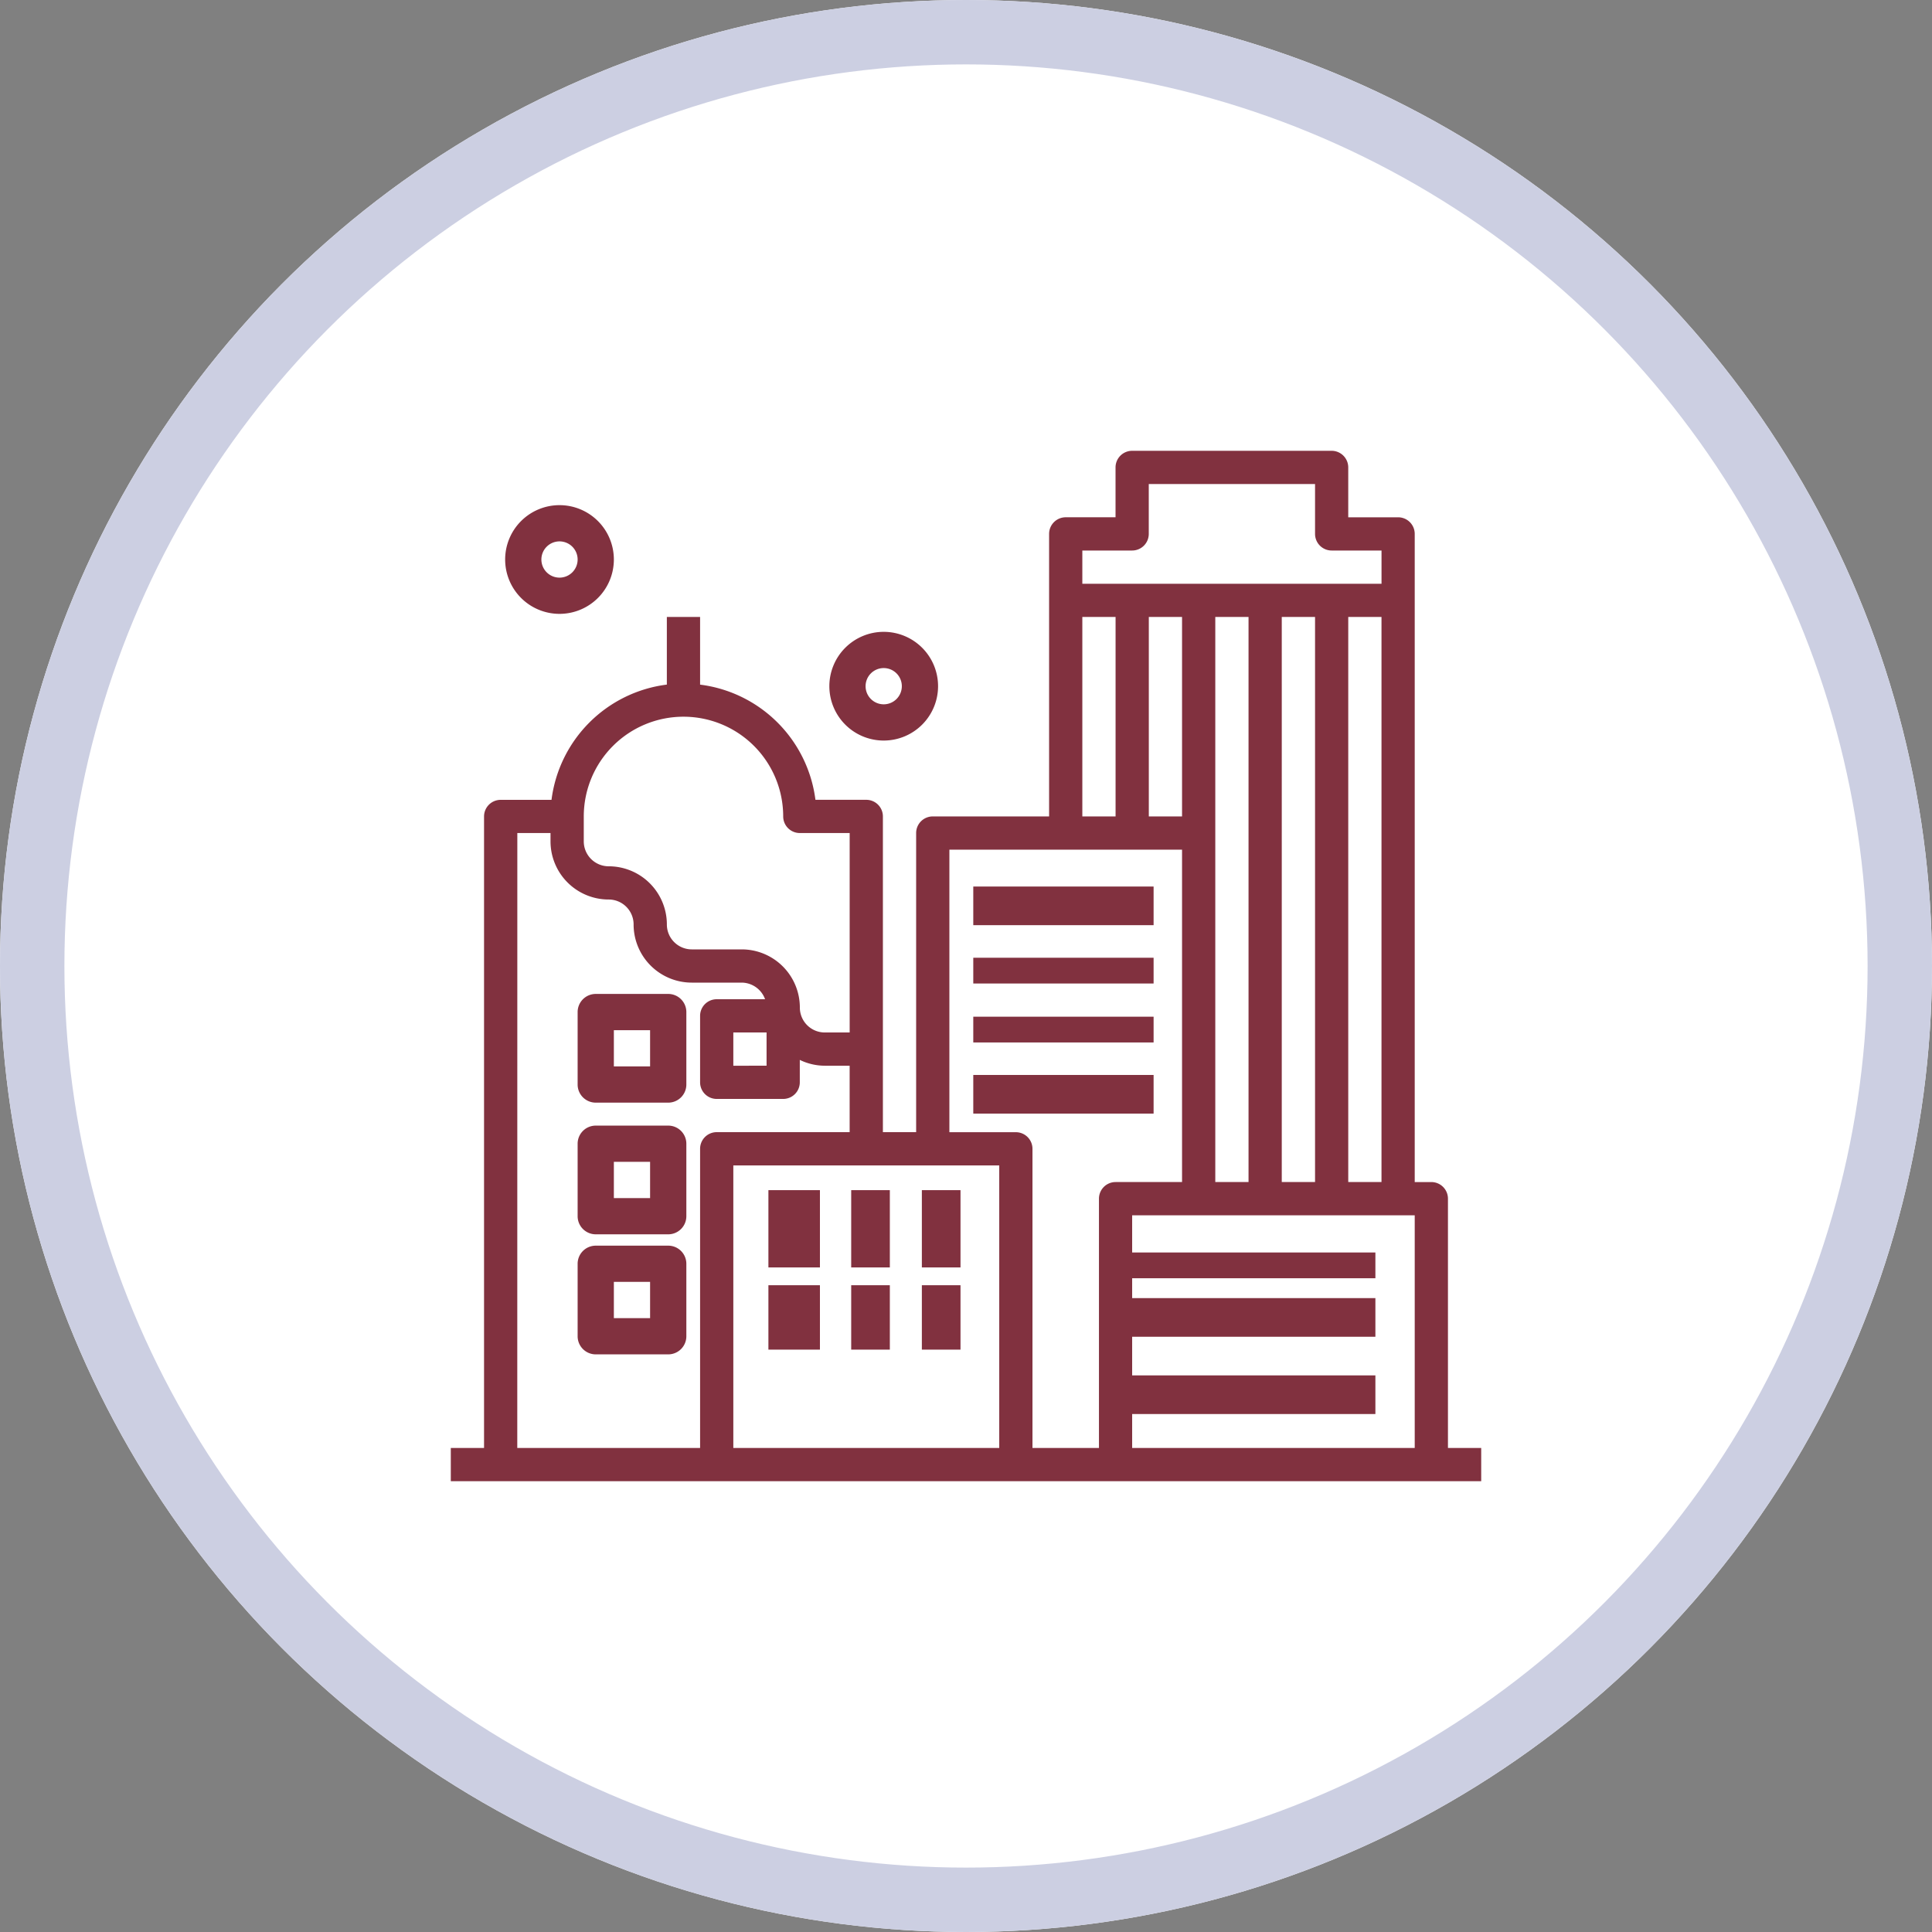 <svg xmlns="http://www.w3.org/2000/svg" width="150" height="150" viewBox="0 0 150 150">
  <rect x="0" y="0" width="150" height="150" fill="#808080" stroke="none"/>
  <g id="Group_912" data-name="Group 912" transform="translate(-547 -1419)">
    <g id="Ellipse_2" data-name="Ellipse 2" transform="translate(547 1419)" fill="#fff" stroke="#cccfe2" stroke-width="5">
      <circle cx="75" cy="75" r="75" stroke="none"/>
      <circle cx="75" cy="75" r="72.5" fill="none"/>
    </g>
    <g id="Group_910" data-name="Group 910" transform="translate(0 -152)">
      <path id="Path_14" data-name="Path 14" d="M78.419,78.419V59.065a1.29,1.29,0,0,0-1.29-1.29h-1.29V7.452a1.29,1.29,0,0,0-1.29-1.29H70.677V2.29A1.29,1.29,0,0,0,69.387,1H53.9a1.29,1.29,0,0,0-1.29,1.29V6.161H48.742a1.29,1.29,0,0,0-1.29,1.29V29.387H38.419a1.29,1.29,0,0,0-1.29,1.29V53.9H34.548V29.387a1.29,1.29,0,0,0-1.29-1.29H29.31a10.323,10.323,0,0,0-8.955-8.942V13.9H17.774v5.252A10.323,10.323,0,0,0,8.819,28.1H4.871a1.29,1.29,0,0,0-1.29,1.29V78.419H1V81H81V78.419ZM57.774,13.9V29.387H55.194V13.9Zm2.581,16.774V13.9h2.581V57.774H60.355Zm5.161,27.1V13.9H68.1V57.774Zm10.323,2.581V78.419H53.9V60.355Zm-5.161-2.581V13.9h2.581V57.774ZM53.9,8.742a1.29,1.29,0,0,0,1.29-1.29V3.581H68.1V7.452a1.29,1.29,0,0,0,1.29,1.29h3.871v2.581H50.032V8.742ZM50.032,13.9h2.581V29.387H50.032ZM39.71,31.968H57.774V57.774H52.613a1.29,1.29,0,0,0-1.29,1.29V78.419H46.161V55.194a1.29,1.29,0,0,0-1.29-1.29H39.71Zm3.871,46.452H22.935V56.484H43.581ZM19.065,21.645a7.742,7.742,0,0,1,7.742,7.742,1.29,1.29,0,0,0,1.29,1.29h3.871V46.161H30.032A1.935,1.935,0,0,1,28.1,44.226a4.516,4.516,0,0,0-4.516-4.516H19.71a1.935,1.935,0,0,1-1.935-1.935,4.516,4.516,0,0,0-4.516-4.516,1.935,1.935,0,0,1-1.935-1.935V29.387a7.742,7.742,0,0,1,7.742-7.742Zm-12.9,9.032H8.742v.645a4.516,4.516,0,0,0,4.516,4.516,1.935,1.935,0,0,1,1.935,1.935A4.516,4.516,0,0,0,19.71,42.29h3.871a1.948,1.948,0,0,1,1.819,1.29H21.645a1.29,1.29,0,0,0-1.29,1.29v5.161a1.29,1.29,0,0,0,1.29,1.29h5.161a1.29,1.29,0,0,0,1.29-1.29V48.29a4.452,4.452,0,0,0,1.935.452h1.935V53.9H21.645a1.29,1.29,0,0,0-1.29,1.29V78.419H6.161ZM25.516,46.161v2.581H22.935V46.161Z" transform="translate(581 1605)" fill="#81313f"/>
      <path id="Path_15" data-name="Path 15" d="M15.033,34H9.407A1.407,1.407,0,0,0,8,35.407v5.627A1.407,1.407,0,0,0,9.407,42.44h5.627a1.407,1.407,0,0,0,1.407-1.407V35.407A1.407,1.407,0,0,0,15.033,34Zm-1.407,5.627H10.813V36.813h2.813Z" transform="translate(583.847 1614.169)" fill="#81313f"/>
      <path id="Path_16" data-name="Path 16" d="M15.033,42H9.407A1.407,1.407,0,0,0,8,43.407v5.627A1.407,1.407,0,0,0,9.407,50.44h5.627a1.407,1.407,0,0,0,1.407-1.407V43.407A1.407,1.407,0,0,0,15.033,42Zm-1.407,5.627H10.813V44.813h2.813Z" transform="translate(583.847 1616.392)" fill="#81313f"/>
      <path id="Path_17" data-name="Path 17" d="M15.033,50H9.407A1.407,1.407,0,0,0,8,51.407v5.627A1.407,1.407,0,0,0,9.407,58.44h5.627a1.407,1.407,0,0,0,1.407-1.407V51.407A1.407,1.407,0,0,0,15.033,50Zm-1.407,5.627H10.813V52.813h2.813Z" transform="translate(583.847 1617.713)" fill="#81313f"/>
      <rect id="Rectangle_23" data-name="Rectangle 23" width="4" height="6" transform="translate(606.659 1663.403)" fill="#81313f"/>
      <rect id="Rectangle_24" data-name="Rectangle 24" width="3" height="6" transform="translate(613.087 1663.403)" fill="#81313f"/>
      <rect id="Rectangle_25" data-name="Rectangle 25" width="3" height="6" transform="translate(618.573 1663.403)" fill="#81313f"/>
      <rect id="Rectangle_26" data-name="Rectangle 26" width="4" height="5" transform="translate(606.659 1670.785)" fill="#81313f"/>
      <rect id="Rectangle_27" data-name="Rectangle 27" width="3" height="5" transform="translate(613.087 1670.785)" fill="#81313f"/>
      <rect id="Rectangle_28" data-name="Rectangle 28" width="3" height="5" transform="translate(618.573 1670.785)" fill="#81313f"/>
      <rect id="Rectangle_29" data-name="Rectangle 29" width="19" height="2" transform="translate(634.785 1668.243)" fill="#81313f"/>
      <rect id="Rectangle_30" data-name="Rectangle 30" width="19" height="3" transform="translate(634.785 1671.785)" fill="#81313f"/>
      <rect id="Rectangle_31" data-name="Rectangle 31" width="19" height="3" transform="translate(634.785 1677.785)" fill="#81313f"/>
      <rect id="Rectangle_32" data-name="Rectangle 32" width="14" height="3" transform="translate(622.565 1639.83)" fill="#81313f"/>
      <rect id="Rectangle_33" data-name="Rectangle 33" width="14" height="2" transform="translate(622.565 1645.359)" fill="#81313f"/>
      <rect id="Rectangle_34" data-name="Rectangle 34" width="14" height="2" transform="translate(622.565 1649.936)" fill="#81313f"/>
      <rect id="Rectangle_35" data-name="Rectangle 35" width="14" height="3" transform="translate(622.565 1654.459)" fill="#81313f"/>
      <path id="Path_18" data-name="Path 18" d="M28.22,20.44A4.22,4.22,0,1,0,24,16.22a4.22,4.22,0,0,0,4.22,4.22Zm0-5.627a1.407,1.407,0,1,1-1.407,1.407A1.407,1.407,0,0,1,28.22,14.813Z" transform="translate(587.391 1608.056)" fill="#81313f"/>
      <path id="Path_19" data-name="Path 19" d="M8.22,12.44A4.22,4.22,0,1,0,4,8.22,4.22,4.22,0,0,0,8.22,12.44Zm0-5.627A1.407,1.407,0,1,1,6.813,8.22,1.407,1.407,0,0,1,8.22,6.813Z" transform="translate(582.22 1606.22)" fill="#81313f"/>
    </g>
  </g>
</svg>
